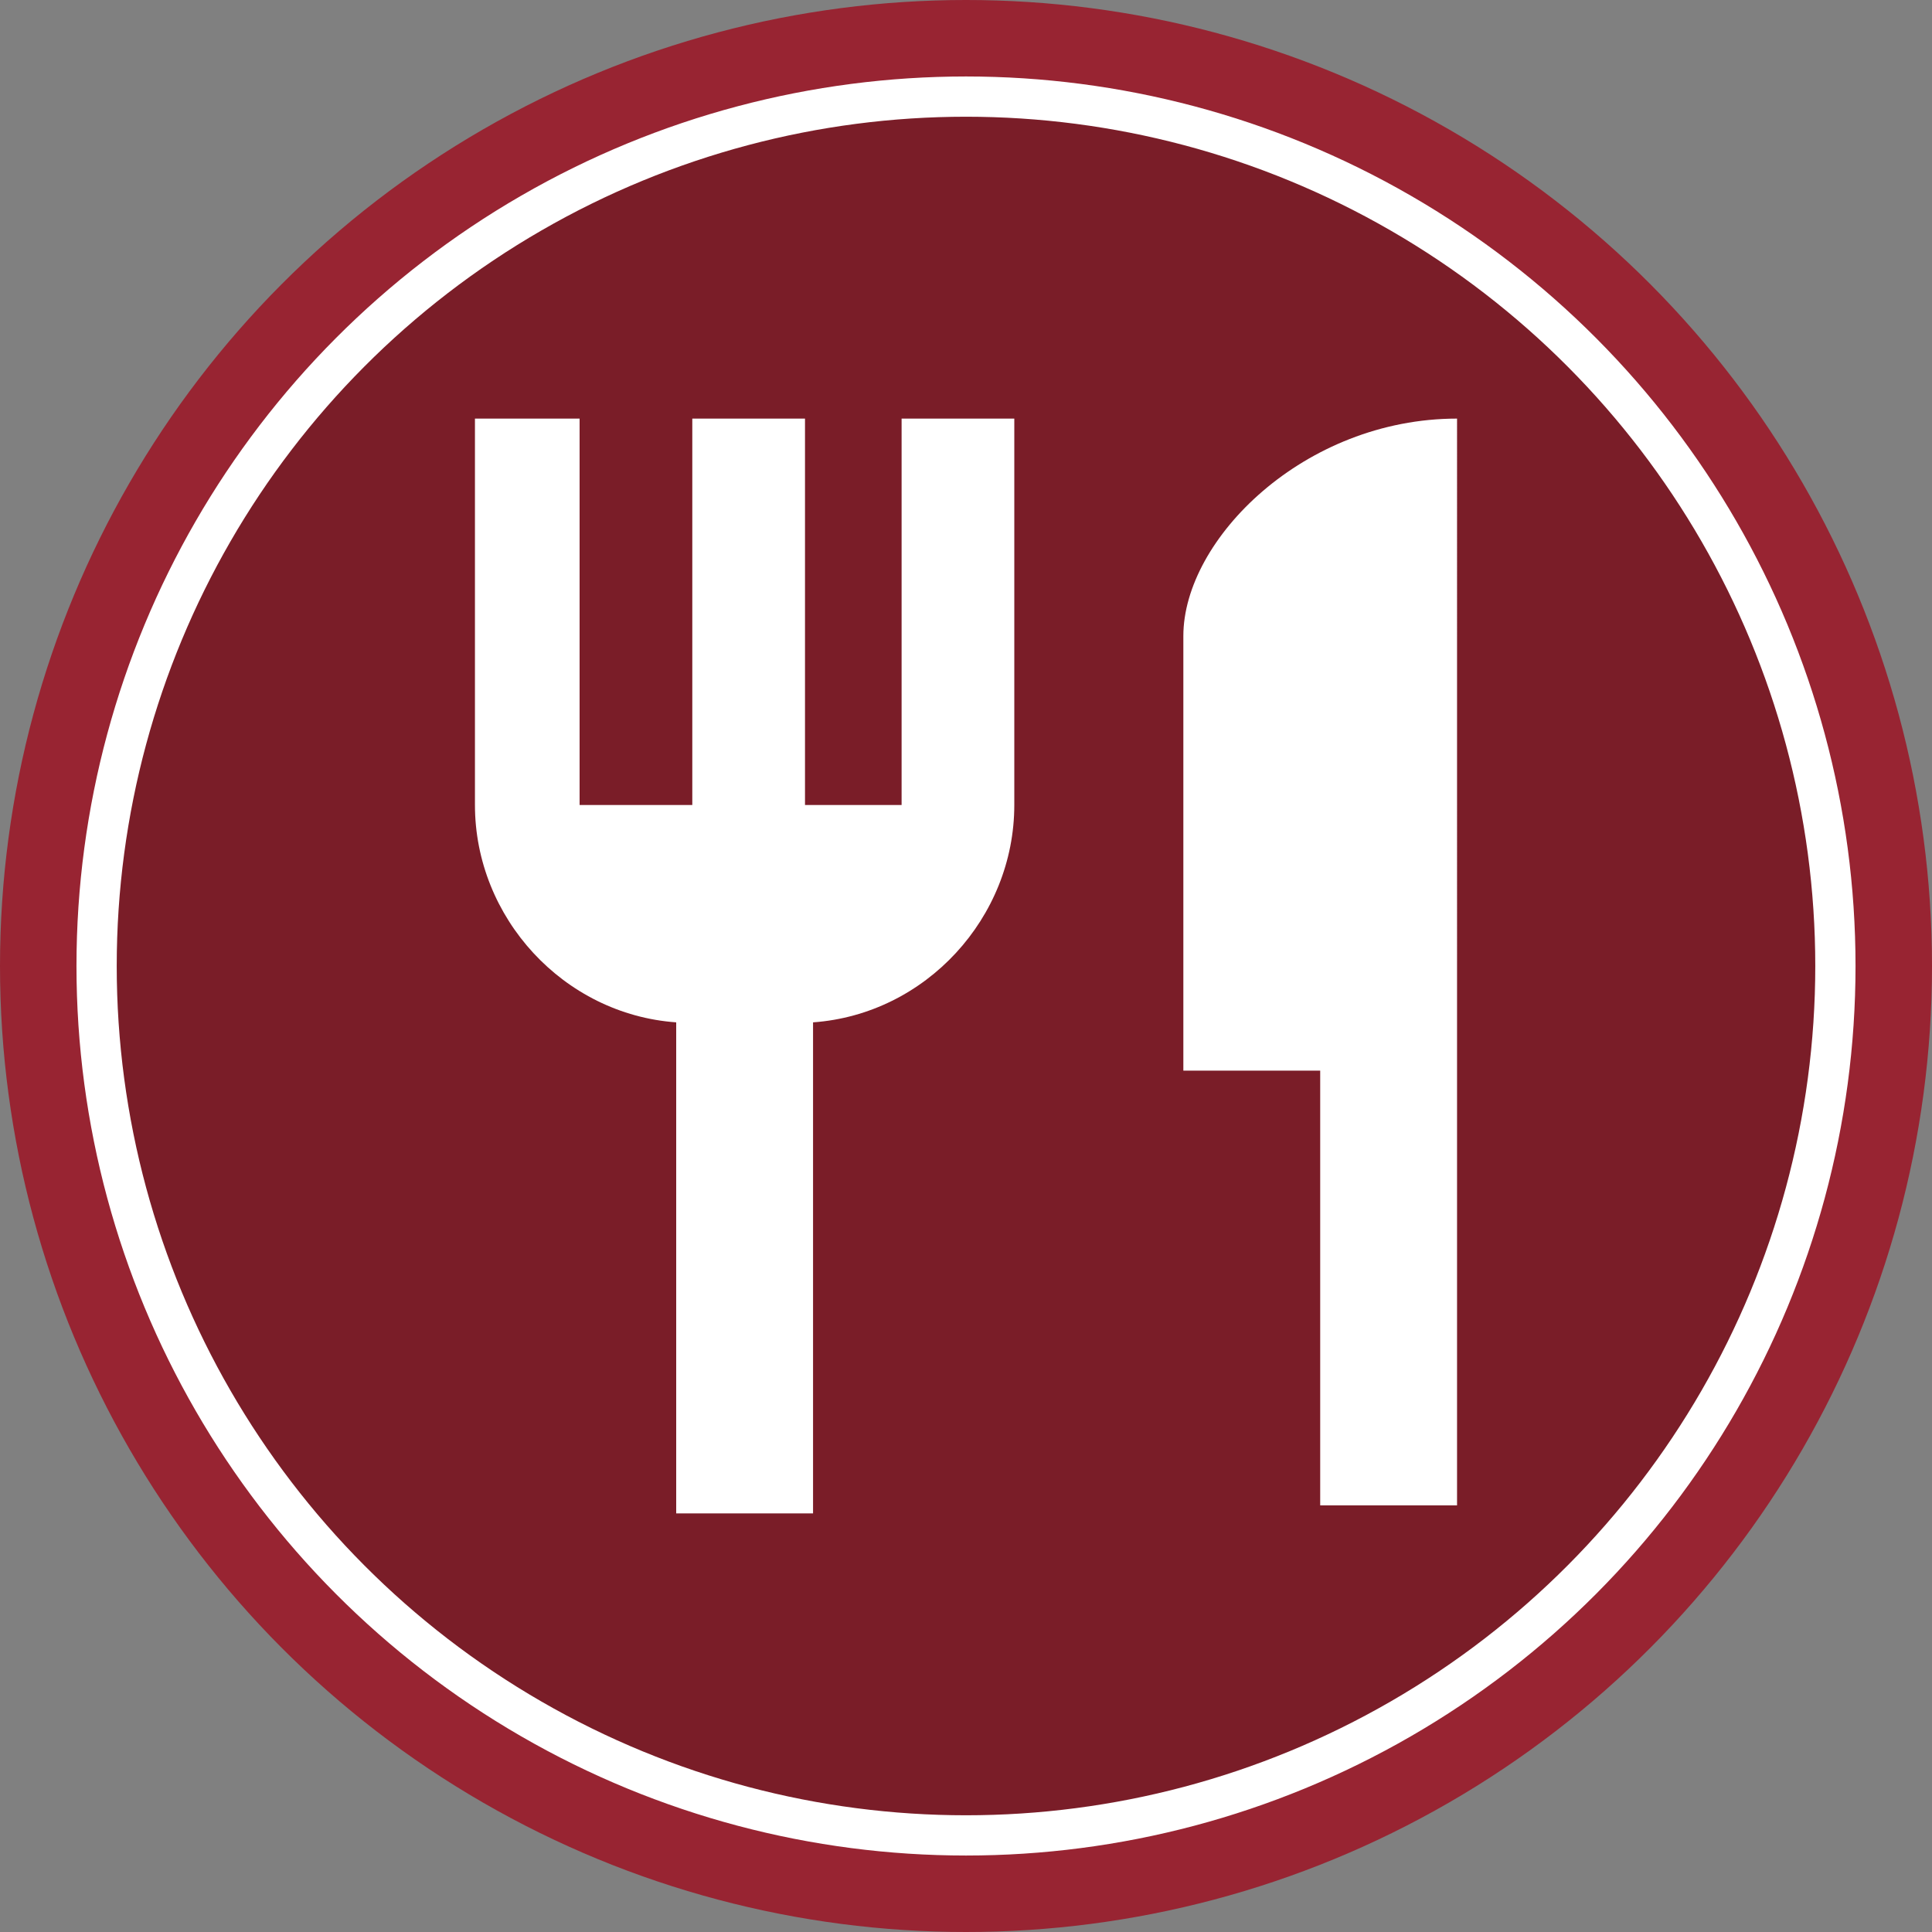 <?xml version="1.0" encoding="UTF-8"?>
<!-- Generator: Adobe Illustrator 28.2.0, SVG Export Plug-In . SVG Version: 6.00 Build 0)  -->
<svg xmlns="http://www.w3.org/2000/svg" xmlns:xlink="http://www.w3.org/1999/xlink" version="1.1" id="Layer_1" x="0px" y="0px" viewBox="0 0 24 24" style="enable-background:new 0 0 24 24;" xml:space="preserve">
<rect x="0" y="0" width="24" height="24" fill="#808080" stroke="none"/>
<style type="text/css">
	.st0{fill:none;}
	.st1{fill:#982432;}
	.st2{opacity:0.2;}
	.st3{fill:none;stroke:#FFFFFF;stroke-width:0.5;stroke-miterlimit:10;}
	.st4{fill-rule:evenodd;clip-rule:evenodd;fill:#FFFFFF;}
	.st5{fill:#FFFFFF;}
</style>
<path class="st0" d="M0,0h24v24H0V0z"></path>
<circle class="st1" cx="12" cy="12" r="12"></circle>
<circle class="st2" cx="12" cy="12" r="10.8"></circle>
<circle class="st3" cx="12" cy="12" r="10.8"></circle>
<path class="st5" d="M11.3,10H10V5.2H8.6V10H7.2V5.2H5.9V10c0,1.4,1.1,2.6,2.5,2.7v6.1h1.7v-6.1c1.4-0.1,2.5-1.3,2.5-2.7V5.2h-1.4  V10z M14.7,7.9v5.4h1.7v5.4h1.7V5.2C16.2,5.2,14.7,6.7,14.7,7.9z"></path>
</svg>
